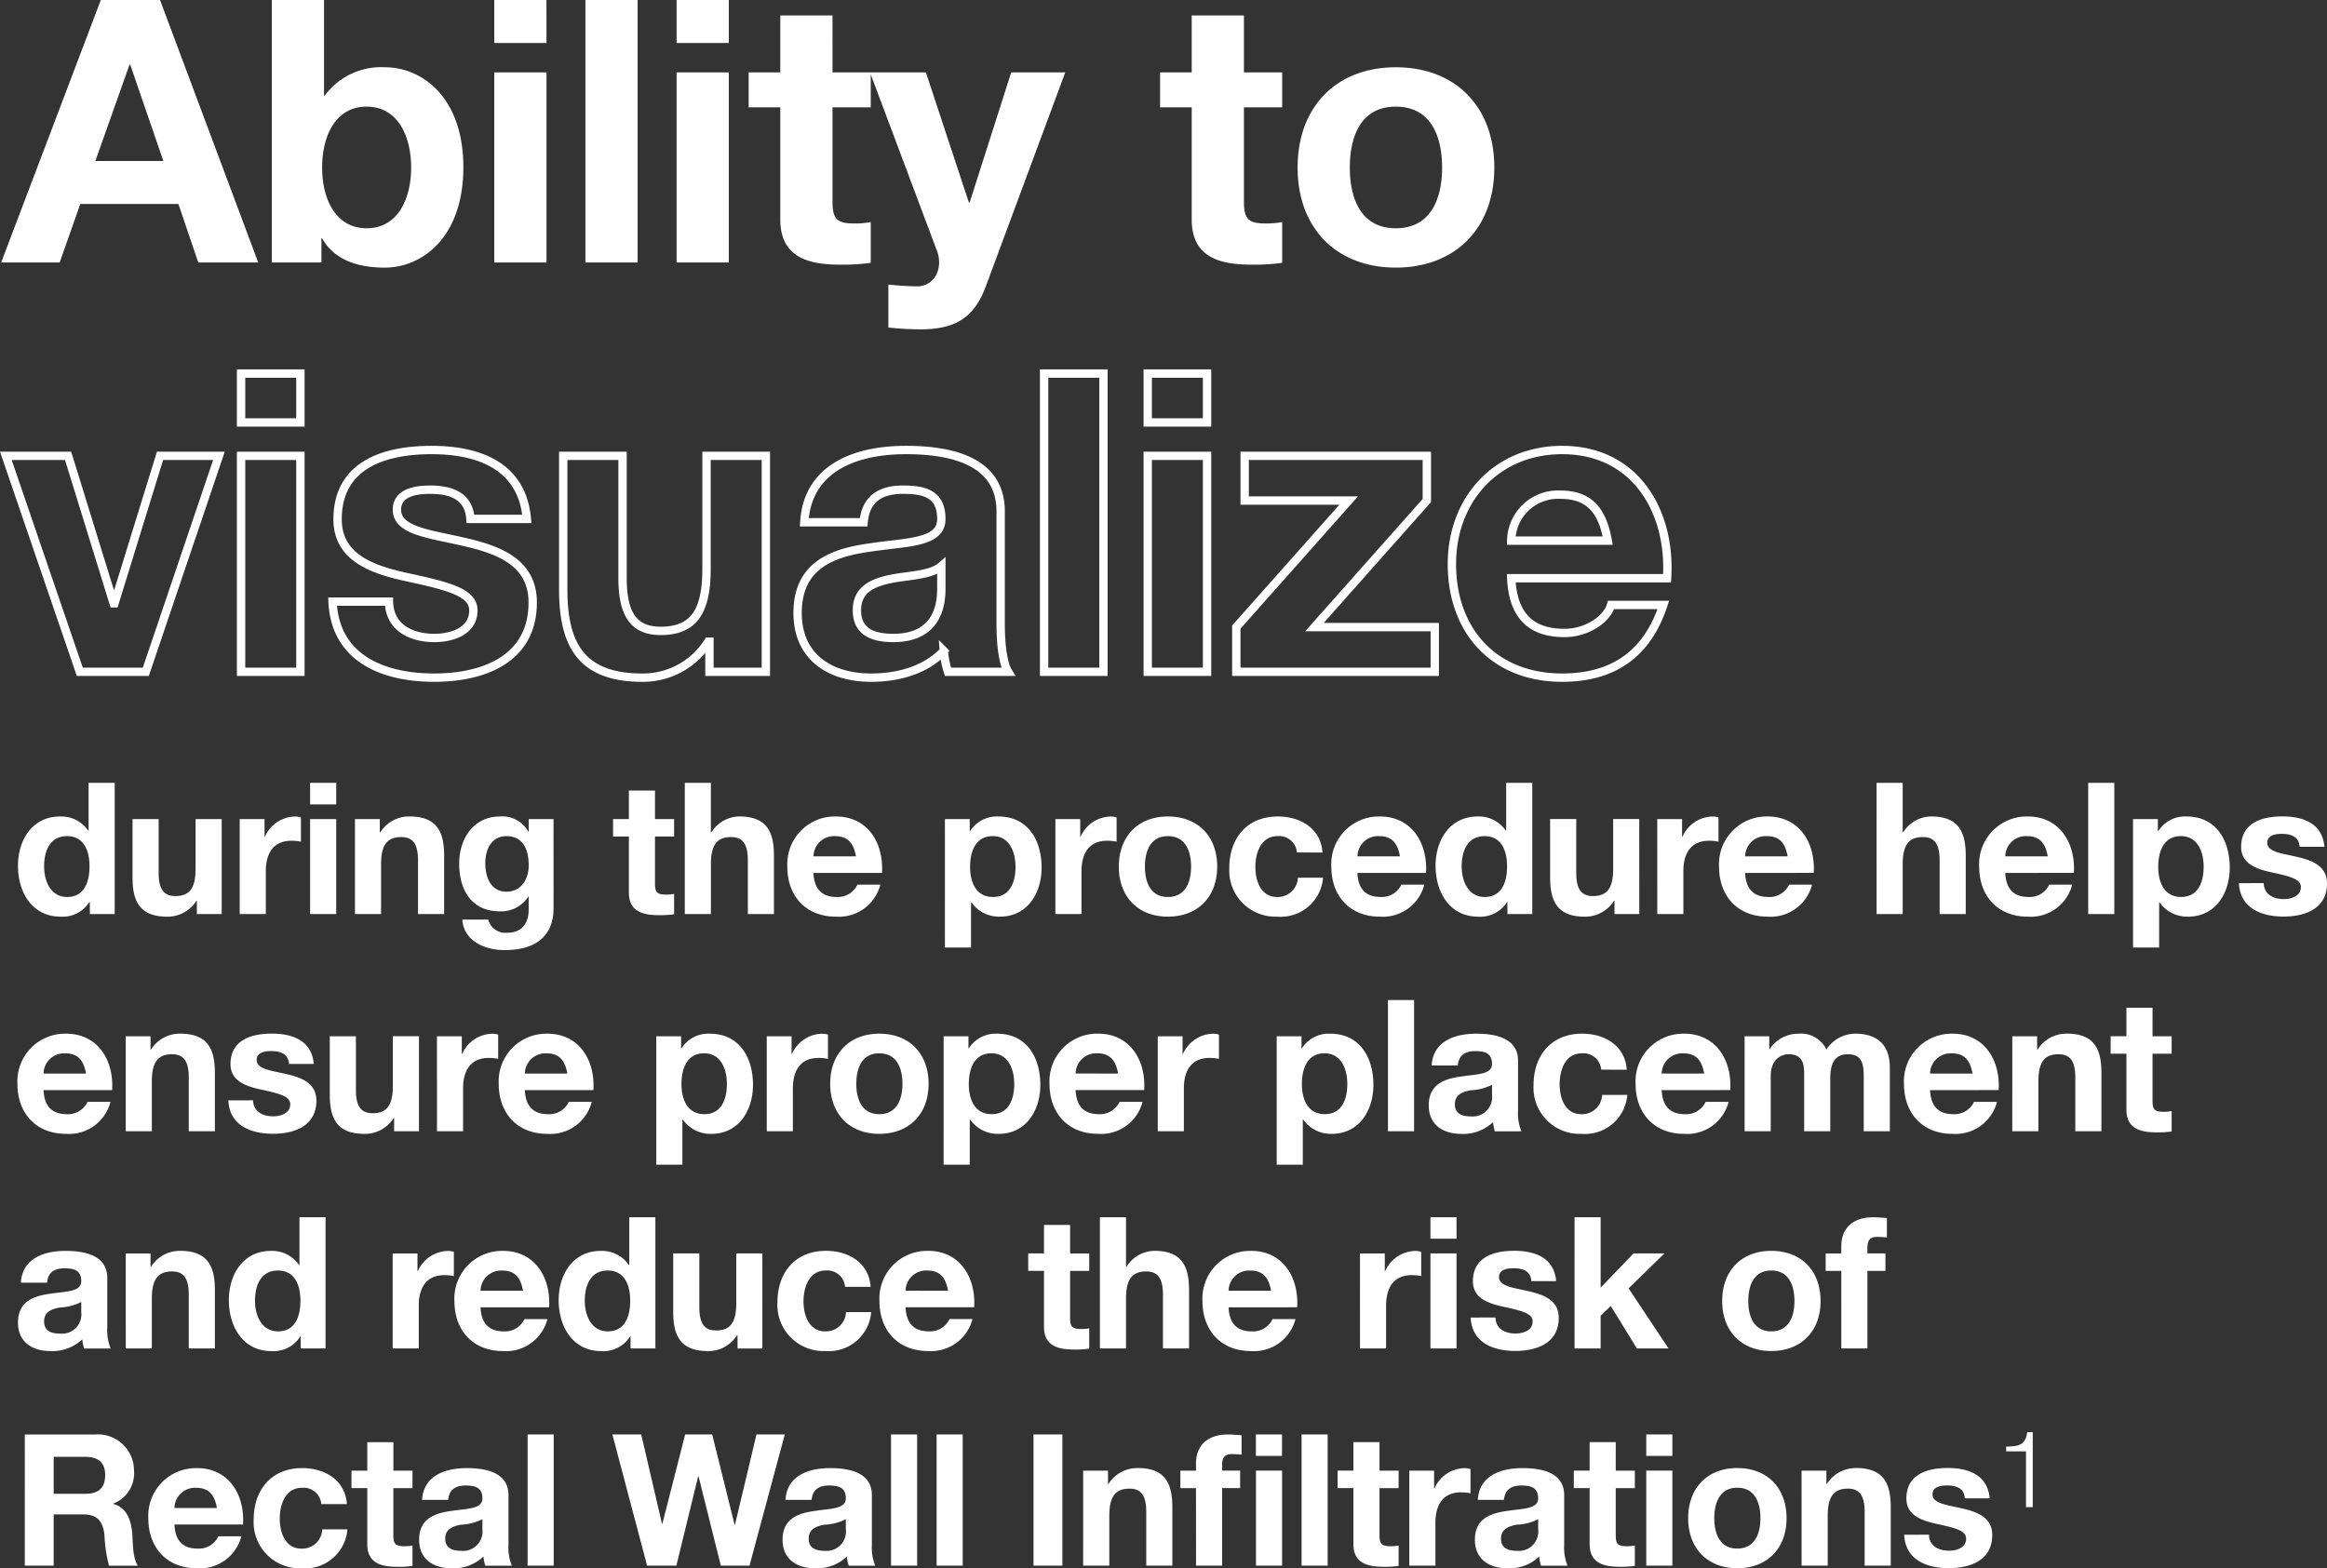 <svg height="187.724" viewBox="0 0 278.474 187.724" width="278.474" xmlns="http://www.w3.org/2000/svg"><rect x="0" y="0" width="278.474" height="187.724" fill="#333333" stroke="none"/><path d="m-.308 31h7l2.464-7h11.744l2.376 7h7.172l-11.748-31.416h-7.084zm15.356-23.672h.088l3.964 11.528h-8.14zm17.028 23.672h5.94v-2.9h.084c1.364 2.508 4.136 3.52 7.48 3.52 4.536-.004 9.42-3.656 9.42-12.02 0-8.316-4.884-11.968-9.416-11.968a8.4 8.4 0 0 0 -7.172 3.388h-.088v-11.436h-6.248zm16.676-11.352c0 3.784-1.628 7.26-5.324 7.26s-5.328-3.476-5.328-7.26c0-3.828 1.628-7.3 5.324-7.3s5.328 3.472 5.328 7.3zm9.948 11.352h6.248v-22.748h-6.248zm6.244-31.416h-6.244v5.148h6.248zm4.664 31.416h6.248v-31.416h-6.248zm10.912 0h6.248v-22.748h-6.248zm6.248-31.416h-6.248v5.148h6.248zm12.408 1.848h-6.248v6.82h-3.784v4.18h3.784v13.42c0 4.532 3.344 5.412 7.172 5.412a23.962 23.962 0 0 0 3.652-.22v-4.884a9.607 9.607 0 0 1 -1.936.176c-2.112 0-2.64-.528-2.64-2.64v-11.264h4.576v-4.18h-4.576zm27.852 6.82h-6.468l-4.972 15.576h-.088l-5.148-15.576h-6.688l8.008 21.34c.7 1.8 0 4.048-2.156 4.268a33.22 33.22 0 0 1 -3.652-.22v5.148a37.213 37.213 0 0 0 3.828.22c4.312 0 6.468-1.5 7.832-5.148zm21.384-6.82h-6.248v6.82h-3.784v4.18h3.784v13.42c0 4.532 3.344 5.412 7.172 5.412a23.962 23.962 0 0 0 3.652-.22v-4.884a9.607 9.607 0 0 1 -1.936.176c-2.112 0-2.64-.528-2.64-2.64v-11.264h4.576v-4.18h-4.576zm6.424 18.216c0 7.216 4.62 11.968 11.748 11.968 7.172 0 11.792-4.752 11.792-11.968 0-7.26-4.62-12.012-11.792-12.012-7.128 0-11.748 4.752-11.748 12.012zm6.248 0c0-3.652 1.276-7.3 5.5-7.3 4.268 0 5.544 3.652 5.544 7.3 0 3.608-1.276 7.26-5.544 7.26-4.224 0-5.5-3.652-5.5-7.26z" fill="#fff" transform="translate(.45 .416)"/><path d="m9.306 16h2.97v-15.708h-3.124v5.72h-.044a3.913 3.913 0 0 0 -3.366-1.694c-3.342 0-5.042 2.838-5.042 5.896 0 3.146 1.672 6.094 5.1 6.094a3.776 3.776 0 0 0 3.454-1.76h.044zm-.044-5.72c0 1.87-.616 3.674-2.684 3.674-1.936 0-2.75-1.87-2.75-3.652 0-1.87.7-3.63 2.75-3.63 2.022 0 2.684 1.76 2.684 3.608zm15.818-5.654h-3.124v5.962c0 2.31-.726 3.256-2.42 3.256-1.452 0-2-.924-2-2.794v-6.424h-3.126v7c0 2.816.836 4.686 4.158 4.686a4.057 4.057 0 0 0 3.476-1.892h.066v1.58h2.97zm2.156 11.374h3.124v-5.126c0-2 .792-3.652 3.08-3.652a5.7 5.7 0 0 1 1.122.11v-2.9a2.329 2.329 0 0 0 -.682-.11 4.022 4.022 0 0 0 -3.63 2.42h-.044v-2.116h-2.97zm8.426 0h3.124v-11.374h-3.124zm3.124-15.708h-3.124v2.574h3.124zm2.244 15.708h3.124v-5.962c0-2.31.726-3.256 2.42-3.256 1.452 0 2 .924 2 2.794v6.424h3.126v-7c0-2.816-.836-4.686-4.158-4.686a4.057 4.057 0 0 0 -3.476 1.896h-.066v-1.584h-2.97zm23.76-11.374h-2.97v1.518h-.044a3.539 3.539 0 0 0 -3.388-1.826c-3.188 0-4.888 2.682-4.888 5.632 0 3.124 1.452 5.72 4.862 5.72a3.843 3.843 0 0 0 3.41-1.76h.044v1.5c.022 1.628-.77 2.816-2.508 2.816a2.114 2.114 0 0 1 -2.328-1.566h-3.1c.154 2.6 2.772 3.652 5.016 3.652 5.236 0 5.9-3.168 5.9-5.038zm-5.632 8.69c-1.914 0-2.53-1.782-2.53-3.41 0-1.694.77-3.234 2.53-3.234 2.024 0 2.662 1.65 2.662 3.5 0 1.628-.88 3.144-2.662 3.144zm17.776-12.1h-3.124v3.41h-1.892v2.09h1.892v6.71c0 2.266 1.672 2.706 3.586 2.706a11.981 11.981 0 0 0 1.826-.11v-2.442a4.8 4.8 0 0 1 -.968.088c-1.056 0-1.32-.264-1.32-1.32v-5.632h2.288v-2.09h-2.288zm3.566 14.784h3.124v-5.962c0-2.31.726-3.256 2.42-3.256 1.452 0 2 .924 2 2.794v6.424h3.124v-7c0-2.816-.836-4.686-4.158-4.686a4 4 0 0 0 -3.322 1.896h-.066v-5.918h-3.122zm23.6-4.928c.22-3.5-1.65-6.754-5.522-6.754a5.7 5.7 0 0 0 -5.808 6.006c0 3.52 2.222 5.984 5.808 5.984a5.116 5.116 0 0 0 5.324-3.828h-2.75a2.572 2.572 0 0 1 -2.464 1.474c-1.738 0-2.706-.9-2.794-2.882zm-8.2-1.98a2.462 2.462 0 0 1 2.6-2.42c1.518 0 2.2.836 2.486 2.42zm15.728 10.908h3.124v-5.408h.044a4.037 4.037 0 0 0 3.41 1.716c3.322 0 4.994-2.838 4.994-5.874 0-3.234-1.606-6.116-5.17-6.116a3.784 3.784 0 0 0 -3.388 1.76h-.042v-1.452h-2.97zm5.742-6.05c-2.024 0-2.728-1.76-2.728-3.608s.66-3.674 2.706-3.674c2 0 2.728 1.87 2.728 3.674 0 1.852-.66 3.612-2.706 3.612zm7.48 2.05h3.124v-5.126c0-2 .792-3.652 3.08-3.652a5.7 5.7 0 0 1 1.122.11v-2.9a2.329 2.329 0 0 0 -.682-.11 4.022 4.022 0 0 0 -3.63 2.42h-.044v-2.116h-2.97zm7.59-5.676c0 3.608 2.31 5.984 5.874 5.984 3.586 0 5.9-2.376 5.9-5.984 0-3.63-2.31-6.006-5.9-6.006-3.564 0-5.874 2.376-5.874 6.006zm3.124 0c0-1.826.638-3.652 2.75-3.652 2.134 0 2.772 1.826 2.772 3.652 0 1.8-.638 3.63-2.772 3.63-2.114 0-2.75-1.826-2.75-3.63zm21.252-1.694c-.2-2.9-2.662-4.312-5.346-4.312-3.7 0-5.808 2.618-5.808 6.16a5.521 5.521 0 0 0 5.742 5.83 5.083 5.083 0 0 0 5.478-4.664h-3.014a2.4 2.4 0 0 1 -2.486 2.31c-1.958 0-2.6-1.958-2.6-3.586 0-1.672.66-3.7 2.662-3.7a2.13 2.13 0 0 1 2.31 1.958zm12.384 2.442c.22-3.5-1.65-6.754-5.522-6.754a5.7 5.7 0 0 0 -5.808 6.006c0 3.52 2.222 5.984 5.808 5.984a5.116 5.116 0 0 0 5.322-3.828h-2.75a2.572 2.572 0 0 1 -2.464 1.474c-1.738 0-2.706-.9-2.794-2.882zm-8.2-1.98a2.462 2.462 0 0 1 2.6-2.42c1.518 0 2.2.836 2.486 2.42zm17.948 6.908h2.97v-15.708h-3.124v5.72h-.044a3.913 3.913 0 0 0 -3.366-1.694c-3.344 0-5.038 2.838-5.038 5.9 0 3.146 1.672 6.094 5.1 6.094a3.776 3.776 0 0 0 3.454-1.76h.044zm-.044-5.72c0 1.87-.616 3.674-2.684 3.674-1.936 0-2.75-1.87-2.75-3.652 0-1.87.7-3.63 2.75-3.63 2.024 0 2.68 1.76 2.68 3.608zm15.818-5.654h-3.122v5.962c0 2.31-.726 3.256-2.42 3.256-1.452 0-2-.924-2-2.794v-6.424h-3.124v7c0 2.816.836 4.686 4.158 4.686a4.057 4.057 0 0 0 3.476-1.892h.066v1.58h2.97zm2.156 11.374h3.122v-5.126c0-2 .792-3.652 3.08-3.652a5.7 5.7 0 0 1 1.122.11v-2.9a2.329 2.329 0 0 0 -.682-.11 4.022 4.022 0 0 0 -3.63 2.42h-.044v-2.116h-2.97zm18.722-4.928c.22-3.5-1.65-6.754-5.522-6.754a5.7 5.7 0 0 0 -5.808 6.006c0 3.52 2.222 5.984 5.808 5.984a5.116 5.116 0 0 0 5.322-3.828h-2.75a2.572 2.572 0 0 1 -2.464 1.474c-1.738 0-2.706-.9-2.794-2.882zm-8.206-1.98a2.462 2.462 0 0 1 2.6-2.42c1.518 0 2.2.836 2.486 2.42zm15.73 6.908h3.124v-5.962c0-2.31.726-3.256 2.42-3.256 1.452 0 2 .924 2 2.794v6.424h3.124v-7c0-2.816-.836-4.686-4.158-4.686a4 4 0 0 0 -3.322 1.892h-.066v-5.914h-3.124zm23.606-4.928c.22-3.5-1.65-6.754-5.522-6.754a5.7 5.7 0 0 0 -5.808 6.006c0 3.52 2.222 5.984 5.808 5.984a5.116 5.116 0 0 0 5.324-3.828h-2.75a2.572 2.572 0 0 1 -2.464 1.474c-1.738 0-2.706-.9-2.794-2.882zm-8.206-1.98a2.462 2.462 0 0 1 2.6-2.42c1.518 0 2.2.836 2.486 2.42zm9.922 6.908h3.124v-15.708h-3.124zm5.368 4h3.124v-5.408h.044a4.037 4.037 0 0 0 3.41 1.716c3.322 0 4.994-2.838 4.994-5.874 0-3.234-1.606-6.116-5.17-6.116a3.784 3.784 0 0 0 -3.388 1.76h-.044v-1.452h-2.97zm5.742-6.05c-2.024 0-2.728-1.76-2.728-3.608s.66-3.674 2.706-3.674c2 0 2.728 1.87 2.728 3.674 0 1.852-.662 3.612-2.706 3.612zm6.93-1.65c.132 3.014 2.706 4 5.346 4 2.6 0 5.192-.968 5.192-3.96 0-2.112-1.782-2.772-3.608-3.19-1.782-.418-3.542-.572-3.542-1.694 0-.924 1.034-1.056 1.738-1.056 1.122 0 2.046.33 2.134 1.54h2.97c-.242-2.794-2.53-3.63-5.016-3.63-2.442 0-4.95.748-4.95 3.652 0 2 1.8 2.64 3.608 3.036 2.244.484 3.542.814 3.542 1.76 0 1.1-1.144 1.452-2.046 1.452-1.232 0-2.376-.55-2.4-1.914zm-254.518 24.772c.22-3.5-1.65-6.754-5.522-6.754a5.7 5.7 0 0 0 -5.808 6.006c0 3.52 2.222 5.984 5.808 5.984a5.116 5.116 0 0 0 5.324-3.828h-2.75a2.572 2.572 0 0 1 -2.464 1.474c-1.738 0-2.706-.9-2.794-2.882zm-8.206-1.98a2.462 2.462 0 0 1 2.6-2.42c1.518 0 2.2.836 2.486 2.42zm9.838 6.908h3.12v-5.962c0-2.31.726-3.256 2.42-3.256 1.452 0 2 .924 2 2.794v6.424h3.124v-7c0-2.816-.836-4.686-4.158-4.686a4.057 4.057 0 0 0 -3.476 1.892h-.066v-1.58h-2.964zm12.276-3.7c.132 3.014 2.706 4 5.346 4 2.6 0 5.192-.968 5.192-3.96 0-2.112-1.782-2.772-3.608-3.19-1.782-.418-3.542-.572-3.542-1.694 0-.924 1.034-1.056 1.738-1.056 1.122 0 2.046.33 2.134 1.54h2.964c-.242-2.794-2.53-3.63-5.016-3.63-2.442 0-4.95.748-4.95 3.652 0 2 1.8 2.64 3.608 3.036 2.244.484 3.542.814 3.542 1.76 0 1.1-1.144 1.452-2.046 1.452-1.232 0-2.376-.55-2.4-1.914zm22.814-7.678h-3.128v5.962c0 2.31-.726 3.256-2.42 3.256-1.452 0-2-.924-2-2.794v-6.42h-3.126v7c0 2.816.836 4.686 4.158 4.686a4.057 4.057 0 0 0 3.476-1.892h.066v1.58h2.97zm2.152 11.378h3.124v-5.126c0-2 .792-3.652 3.08-3.652a5.7 5.7 0 0 1 1.122.11v-2.9a2.329 2.329 0 0 0 -.682-.11 4.022 4.022 0 0 0 -3.63 2.42h-.044v-2.116h-2.97zm18.722-4.928c.22-3.5-1.65-6.754-5.522-6.754a5.7 5.7 0 0 0 -5.808 6.006c0 3.52 2.222 5.984 5.808 5.984a5.116 5.116 0 0 0 5.324-3.828h-2.75a2.572 2.572 0 0 1 -2.464 1.474c-1.738 0-2.706-.9-2.794-2.882zm-8.206-1.98a2.462 2.462 0 0 1 2.6-2.42c1.518 0 2.2.836 2.486 2.42zm15.73 10.908h3.124v-5.408h.044a4.037 4.037 0 0 0 3.41 1.716c3.322 0 4.994-2.838 4.994-5.874 0-3.234-1.606-6.116-5.17-6.116a3.784 3.784 0 0 0 -3.388 1.76h-.044v-1.452h-2.97zm5.742-6.05c-2.024 0-2.728-1.76-2.728-3.608s.66-3.674 2.706-3.674c2 0 2.728 1.87 2.728 3.674 0 1.852-.66 3.612-2.706 3.612zm7.48 2.05h3.124v-5.126c0-2 .792-3.652 3.08-3.652a5.7 5.7 0 0 1 1.122.11v-2.9a2.329 2.329 0 0 0 -.682-.11 4.022 4.022 0 0 0 -3.63 2.42h-.044v-2.116h-2.97zm7.59-5.676c0 3.608 2.31 5.984 5.874 5.984 3.586 0 5.9-2.376 5.9-5.984 0-3.63-2.31-6.006-5.9-6.006-3.564 0-5.874 2.376-5.874 6.006zm3.124 0c0-1.826.638-3.652 2.75-3.652 2.134 0 2.772 1.826 2.772 3.652 0 1.8-.638 3.63-2.772 3.63-2.112 0-2.75-1.826-2.75-3.63zm10.45 9.676h3.126v-5.408h.044a4.037 4.037 0 0 0 3.41 1.716c3.322 0 4.994-2.838 4.994-5.874 0-3.234-1.606-6.116-5.17-6.116a3.784 3.784 0 0 0 -3.388 1.76h-.044v-1.452h-2.97zm5.742-6.05c-2.024 0-2.728-1.76-2.728-3.608s.66-3.674 2.706-3.674c2 0 2.728 1.87 2.728 3.674 0 1.852-.66 3.612-2.706 3.612zm18.26-2.882c.22-3.5-1.65-6.754-5.522-6.754a5.7 5.7 0 0 0 -5.808 6.006c0 3.52 2.222 5.984 5.808 5.984a5.116 5.116 0 0 0 5.324-3.828h-2.75a2.572 2.572 0 0 1 -2.464 1.474c-1.738 0-2.706-.9-2.794-2.882zm-8.206-1.98a2.462 2.462 0 0 1 2.6-2.42c1.518 0 2.2.836 2.486 2.42zm9.83 6.912h3.124v-5.126c0-2 .792-3.652 3.08-3.652a5.7 5.7 0 0 1 1.122.11v-2.9a2.329 2.329 0 0 0 -.682-.11 4.022 4.022 0 0 0 -3.63 2.42h-.044v-2.116h-2.97zm14.234 4h3.124v-5.408h.044a4.037 4.037 0 0 0 3.41 1.716c3.322 0 4.994-2.838 4.994-5.874 0-3.234-1.606-6.116-5.17-6.116a3.784 3.784 0 0 0 -3.388 1.76h-.044v-1.452h-2.97zm5.742-6.05c-2.024 0-2.728-1.76-2.728-3.608s.66-3.674 2.706-3.674c2 0 2.728 1.87 2.728 3.674.004 1.852-.656 3.612-2.702 3.612zm7.572 2.05h3.124v-15.708h-3.124zm12.452-4.4a2.322 2.322 0 0 1 -2.53 2.618c-1.012 0-1.914-.286-1.914-1.452 0-1.144.88-1.474 1.848-1.672a6.214 6.214 0 0 0 2.6-.66zm-4.092-3.476c.11-1.232.88-1.716 2.068-1.716 1.1 0 2.024.2 2.024 1.54 0 1.276-1.782 1.21-3.7 1.5-1.936.264-3.872.88-3.872 3.454 0 2.332 1.716 3.41 3.872 3.41a5.216 5.216 0 0 0 3.828-1.408 4.647 4.647 0 0 0 .22 1.1h3.168a5.828 5.828 0 0 1 -.4-2.53v-5.922c0-2.728-2.728-3.234-4.994-3.234-2.552 0-5.17.88-5.346 3.806zm20.218.506c-.2-2.9-2.662-4.312-5.346-4.312-3.7 0-5.808 2.618-5.808 6.16a5.521 5.521 0 0 0 5.742 5.83 5.083 5.083 0 0 0 5.478-4.664h-3.014a2.4 2.4 0 0 1 -2.486 2.31c-1.958 0-2.6-1.958-2.6-3.586 0-1.672.66-3.7 2.662-3.7a2.13 2.13 0 0 1 2.31 1.958zm12.386 2.442c.22-3.5-1.65-6.754-5.522-6.754a5.7 5.7 0 0 0 -5.808 6.006c0 3.52 2.222 5.984 5.808 5.984a5.116 5.116 0 0 0 5.324-3.828h-2.75a2.572 2.572 0 0 1 -2.464 1.474c-1.738 0-2.706-.9-2.794-2.882zm-8.206-1.98a2.462 2.462 0 0 1 2.6-2.42c1.518 0 2.2.836 2.486 2.42zm9.922 6.908h3.124v-6.6c0-2.222 1.5-2.618 2.112-2.618 1.98 0 1.892 1.518 1.892 2.838v6.38h3.124v-6.336c0-1.43.33-2.882 2.09-2.882 1.782 0 1.914 1.254 1.914 2.772v6.446h3.124v-7.612c0-2.948-1.738-4.07-4.158-4.07a4.131 4.131 0 0 0 -3.432 1.892 3.365 3.365 0 0 0 -3.322-1.892 4.108 4.108 0 0 0 -3.476 1.848h-.044v-1.54h-2.948zm30.4-4.928c.22-3.5-1.65-6.754-5.522-6.754a5.7 5.7 0 0 0 -5.808 6.006c0 3.52 2.222 5.984 5.808 5.984a5.116 5.116 0 0 0 5.324-3.828h-2.75a2.572 2.572 0 0 1 -2.464 1.474c-1.738 0-2.706-.9-2.794-2.882zm-8.206-1.98a2.462 2.462 0 0 1 2.6-2.42c1.518 0 2.2.836 2.486 2.42zm9.838 6.908h3.124v-5.962c0-2.31.726-3.256 2.42-3.256 1.452 0 2 .924 2 2.794v6.424h3.124v-7c0-2.816-.836-4.686-4.158-4.686a4.057 4.057 0 0 0 -3.47 1.896h-.066v-1.584h-2.97zm16.786-14.784h-3.124v3.41h-1.892v2.09h1.892v6.71c0 2.266 1.672 2.706 3.586 2.706a11.98 11.98 0 0 0 1.826-.11v-2.442a4.8 4.8 0 0 1 -.968.088c-1.056 0-1.32-.264-1.32-1.32v-5.632h2.288v-2.09h-2.288zm-247.874 36.384a2.322 2.322 0 0 1 -2.53 2.618c-1.012 0-1.914-.286-1.914-1.452 0-1.144.88-1.474 1.848-1.672a6.214 6.214 0 0 0 2.6-.66zm-4.092-3.476c.11-1.232.88-1.716 2.068-1.716 1.1 0 2.024.2 2.024 1.54 0 1.276-1.782 1.21-3.7 1.5-1.932.26-3.872.876-3.872 3.452 0 2.332 1.716 3.41 3.872 3.41a5.216 5.216 0 0 0 3.828-1.41 4.646 4.646 0 0 0 .22 1.1h3.168a5.827 5.827 0 0 1 -.4-2.53v-5.918c0-2.728-2.728-3.234-4.994-3.234-2.552 0-5.17.88-5.346 3.806zm9.42 7.876h3.12v-5.962c0-2.31.726-3.256 2.42-3.256 1.452 0 2 .924 2 2.794v6.424h3.124v-7c0-2.816-.836-4.686-4.158-4.686a4.057 4.057 0 0 0 -3.476 1.892h-.066v-1.58h-2.964zm20.94 0h2.97v-15.708h-3.124v5.72h-.044a3.913 3.913 0 0 0 -3.366-1.694c-3.344 0-5.038 2.838-5.038 5.9 0 3.146 1.672 6.094 5.1 6.094a3.776 3.776 0 0 0 3.454-1.76h.044zm-.04-5.72c0 1.87-.616 3.674-2.684 3.674-1.936 0-2.75-1.87-2.75-3.652 0-1.87.7-3.63 2.75-3.63 2.02 0 2.684 1.76 2.684 3.608zm11.04 5.72h3.124v-5.126c0-2 .792-3.652 3.08-3.652a5.7 5.7 0 0 1 1.122.11v-2.9a2.329 2.329 0 0 0 -.682-.11 4.022 4.022 0 0 0 -3.63 2.42h-.044v-2.116h-2.97zm18.722-4.928c.22-3.5-1.65-6.754-5.522-6.754a5.7 5.7 0 0 0 -5.808 6.006c0 3.52 2.222 5.984 5.808 5.984a5.116 5.116 0 0 0 5.324-3.828h-2.75a2.572 2.572 0 0 1 -2.464 1.474c-1.738 0-2.706-.9-2.794-2.882zm-8.206-1.98a2.462 2.462 0 0 1 2.6-2.42c1.518 0 2.2.836 2.486 2.42zm17.952 6.908h2.97v-15.708h-3.124v5.72h-.044a3.913 3.913 0 0 0 -3.366-1.694c-3.344 0-5.038 2.838-5.038 5.9 0 3.146 1.672 6.094 5.1 6.094a3.776 3.776 0 0 0 3.454-1.76h.044zm-.044-5.72c0 1.87-.616 3.674-2.684 3.674-1.936 0-2.75-1.87-2.75-3.652 0-1.87.7-3.63 2.75-3.63 2.02 0 2.684 1.76 2.684 3.608zm15.818-5.654h-3.124v5.962c0 2.31-.726 3.256-2.42 3.256-1.452 0-2-.924-2-2.794v-6.424h-3.126v7c0 2.816.836 4.686 4.158 4.686a4.057 4.057 0 0 0 3.476-1.892h.066v1.58h2.97zm12.958 4c-.2-2.9-2.662-4.312-5.346-4.312-3.7 0-5.808 2.618-5.808 6.16a5.521 5.521 0 0 0 5.742 5.83 5.083 5.083 0 0 0 5.478-4.664h-3.014a2.4 2.4 0 0 1 -2.486 2.31c-1.958 0-2.6-1.958-2.6-3.586 0-1.672.66-3.7 2.662-3.7a2.13 2.13 0 0 1 2.31 1.958zm12.386 2.442c.22-3.5-1.65-6.754-5.522-6.754a5.7 5.7 0 0 0 -5.808 6.006c0 3.52 2.222 5.984 5.808 5.984a5.116 5.116 0 0 0 5.324-3.828h-2.75a2.572 2.572 0 0 1 -2.464 1.474c-1.738 0-2.706-.9-2.794-2.882zm-8.206-1.98a2.462 2.462 0 0 1 2.6-2.42c1.518 0 2.2.836 2.486 2.42zm19.69-7.876h-3.124v3.41h-1.892v2.09h1.892v6.71c0 2.266 1.672 2.706 3.586 2.706a11.981 11.981 0 0 0 1.826-.11v-2.438a4.8 4.8 0 0 1 -.968.088c-1.056 0-1.32-.264-1.32-1.32v-5.632h2.29v-2.09h-2.29zm3.564 14.788h3.126v-5.962c0-2.31.726-3.256 2.42-3.256 1.452 0 2 .924 2 2.794v6.424h3.124v-7c0-2.816-.836-4.686-4.158-4.686a4 4 0 0 0 -3.322 1.892h-.064v-5.914h-3.124zm23.606-4.928c.22-3.5-1.65-6.754-5.522-6.754a5.7 5.7 0 0 0 -5.808 6.006c0 3.52 2.222 5.984 5.808 5.984a5.116 5.116 0 0 0 5.324-3.828h-2.75a2.572 2.572 0 0 1 -2.464 1.474c-1.738 0-2.706-.9-2.794-2.882zm-8.206-1.98a2.462 2.462 0 0 1 2.6-2.42c1.518 0 2.2.836 2.486 2.42zm15.726 6.908h3.124v-5.126c0-2 .792-3.652 3.08-3.652a5.7 5.7 0 0 1 1.122.11v-2.9a2.329 2.329 0 0 0 -.682-.11 4.022 4.022 0 0 0 -3.63 2.42h-.044v-2.116h-2.97zm8.426 0h3.124v-11.374h-3.12zm3.124-15.708h-3.12v2.574h3.124zm1.698 12.008c.132 3.014 2.706 4 5.346 4 2.6 0 5.192-.968 5.192-3.96 0-2.112-1.782-2.772-3.608-3.19-1.782-.418-3.542-.572-3.542-1.694 0-.924 1.034-1.056 1.738-1.056 1.122 0 2.046.33 2.134 1.54h2.97c-.242-2.794-2.53-3.63-5.016-3.63-2.442 0-4.95.748-4.95 3.652 0 2 1.8 2.64 3.608 3.036 2.244.484 3.542.814 3.542 1.76 0 1.1-1.144 1.452-2.046 1.452-1.232 0-2.376-.55-2.4-1.914zm12.43 3.7h3.122v-3.916l1.21-1.166 3.126 5.082h3.784l-4.774-7.194 4.29-4.18h-3.7l-3.936 4.092v-8.426h-3.124zm17.666-5.676c0 3.608 2.31 5.984 5.874 5.984 3.586 0 5.9-2.376 5.9-5.984 0-3.63-2.31-6.006-5.9-6.006-3.564 0-5.874 2.376-5.874 6.006zm3.124 0c0-1.826.638-3.652 2.75-3.652 2.134 0 2.772 1.826 2.772 3.652 0 1.8-.638 3.63-2.772 3.63-2.112 0-2.75-1.826-2.75-3.63zm11.132 5.676h3.124v-9.284h2.156v-2.09h-2.156v-.682c0-.946.352-1.3 1.188-1.3a9.691 9.691 0 0 1 1.144.066v-2.33c-.528-.022-1.1-.088-1.65-.088-2.552 0-3.806 1.452-3.806 3.454v.88h-1.87v2.09h1.87zm-217.382 26h3.454v-6.138h3.454c1.738 0 2.376.726 2.618 2.376a17.372 17.372 0 0 0 .55 3.762h3.454c-.616-.88-.594-2.728-.66-3.718-.11-1.584-.594-3.234-2.288-3.674v-.044a3.865 3.865 0 0 0 2.486-3.938 4.316 4.316 0 0 0 -4.6-4.334h-8.468zm3.454-13.024h3.784c1.54 0 2.376.66 2.376 2.178 0 1.584-.836 2.244-2.376 2.244h-3.784zm22.66 8.1c.22-3.5-1.65-6.754-5.522-6.754a5.7 5.7 0 0 0 -5.81 6.002c0 3.52 2.222 5.984 5.808 5.984a5.116 5.116 0 0 0 5.324-3.828h-2.75a2.572 2.572 0 0 1 -2.464 1.474c-1.738 0-2.706-.9-2.794-2.882zm-8.206-1.98a2.462 2.462 0 0 1 2.6-2.42c1.518 0 2.2.836 2.486 2.42zm20.636-.462c-.2-2.9-2.662-4.312-5.346-4.312-3.7 0-5.808 2.618-5.808 6.16a5.521 5.521 0 0 0 5.742 5.83 5.083 5.083 0 0 0 5.478-4.664h-3.014a2.4 2.4 0 0 1 -2.486 2.31c-1.958 0-2.6-1.958-2.6-3.586 0-1.672.66-3.7 2.662-3.7a2.13 2.13 0 0 1 2.31 1.958zm5.566-7.414h-3.128v3.41h-1.888v2.09h1.888v6.71c0 2.266 1.672 2.706 3.586 2.706a11.981 11.981 0 0 0 1.826-.11v-2.446a4.8 4.8 0 0 1 -.968.088c-1.056 0-1.32-.264-1.32-1.32v-5.632h2.288v-2.09h-2.284zm10.648 10.38a2.322 2.322 0 0 1 -2.53 2.618c-1.012 0-1.914-.286-1.914-1.452 0-1.144.88-1.474 1.848-1.672a6.215 6.215 0 0 0 2.6-.66zm-4.092-3.476c.11-1.232.88-1.716 2.068-1.716 1.1 0 2.024.2 2.024 1.54 0 1.276-1.782 1.21-3.7 1.5-1.936.264-3.872.88-3.872 3.454 0 2.332 1.716 3.41 3.872 3.41a5.216 5.216 0 0 0 3.832-1.412 4.646 4.646 0 0 0 .22 1.1h3.172a5.827 5.827 0 0 1 -.4-2.53v-5.918c0-2.728-2.728-3.234-4.994-3.234-2.552 0-5.17.88-5.346 3.806zm9.504 7.876h3.124v-15.708h-3.124zm30.778-15.708h-3.388l-2.578 10.824h-.04l-2.684-10.824h-3.234l-2.728 10.692h-.044l-2.486-10.692h-3.454l4.158 15.708h3.5l2.612-10.692h.044l2.666 10.692h3.432zm7.304 11.308a2.322 2.322 0 0 1 -2.53 2.618c-1.012 0-1.914-.286-1.914-1.452 0-1.144.88-1.474 1.848-1.672a6.215 6.215 0 0 0 2.6-.66zm-4.092-3.476c.11-1.232.88-1.716 2.068-1.716 1.1 0 2.024.2 2.024 1.54 0 1.276-1.782 1.21-3.7 1.5-1.936.264-3.872.88-3.872 3.454 0 2.332 1.716 3.41 3.872 3.41a5.216 5.216 0 0 0 3.83-1.412 4.647 4.647 0 0 0 .22 1.1h3.168a5.827 5.827 0 0 1 -.4-2.53v-5.918c0-2.728-2.728-3.234-4.994-3.234-2.552 0-5.17.88-5.346 3.806zm9.5 7.876h3.124v-15.708h-3.124zm5.456 0h3.124v-15.708h-3.124zm11.594 0h3.454v-15.708h-3.454zm5.94 0h3.132v-5.962c0-2.31.726-3.256 2.42-3.256 1.452 0 2 .924 2 2.794v6.424h3.124v-7c0-2.816-.836-4.686-4.158-4.686a4.057 4.057 0 0 0 -3.476 1.892h-.066v-1.58h-2.97zm23.8-15.708h-3.124v2.574h3.124zm-3.116 15.708h3.124v-11.374h-3.124zm-7.172 0h3.12v-9.284h2.156v-2.09h-2.156v-.682c0-.946.352-1.3 1.188-1.3a9.692 9.692 0 0 1 1.144.066v-2.33c-.528-.022-1.1-.088-1.65-.088-2.552 0-3.806 1.452-3.806 3.454v.88h-1.87v2.09h1.87zm12.628 0h3.124v-15.708h-3.124zm9.328-14.784h-3.124v3.41h-1.892v2.09h1.892v6.71c0 2.266 1.672 2.706 3.586 2.706a11.981 11.981 0 0 0 1.826-.11v-2.442a4.8 4.8 0 0 1 -.968.088c-1.056 0-1.32-.264-1.32-1.32v-5.632h2.288v-2.09h-2.288zm3.564 14.784h3.124v-5.126c0-2 .792-3.652 3.08-3.652a5.7 5.7 0 0 1 1.122.11v-2.9a2.329 2.329 0 0 0 -.682-.11 4.022 4.022 0 0 0 -3.63 2.42h-.044v-2.116h-2.97zm15.422-4.4a2.322 2.322 0 0 1 -2.53 2.618c-1.012 0-1.914-.286-1.914-1.452 0-1.144.88-1.474 1.848-1.672a6.215 6.215 0 0 0 2.6-.66zm-4.092-3.476c.11-1.232.88-1.716 2.068-1.716 1.1 0 2.024.2 2.024 1.54 0 1.276-1.782 1.21-3.7 1.5-1.936.264-3.872.88-3.872 3.454 0 2.332 1.716 3.41 3.872 3.41a5.216 5.216 0 0 0 3.828-1.408 4.647 4.647 0 0 0 .22 1.1h3.168a5.828 5.828 0 0 1 -.4-2.53v-5.922c0-2.728-2.728-3.234-4.994-3.234-2.552 0-5.17.88-5.346 3.806zm13.376-6.908h-3.124v3.41h-1.892v2.09h1.892v6.71c0 2.266 1.672 2.706 3.586 2.706a11.981 11.981 0 0 0 1.826-.11v-2.442a4.8 4.8 0 0 1 -.968.088c-1.056 0-1.32-.264-1.32-1.32v-5.632h2.288v-2.09h-2.288zm3.652 14.784h3.124v-11.374h-3.124zm3.124-15.708h-3.124v2.574h3.124zm1.892 10.032c0 3.608 2.31 5.984 5.874 5.984 3.586 0 5.9-2.376 5.9-5.984 0-3.63-2.31-6.006-5.9-6.006-3.564 0-5.874 2.376-5.874 6.006zm3.124 0c0-1.826.638-3.652 2.75-3.652 2.134 0 2.772 1.826 2.772 3.652 0 1.8-.638 3.63-2.772 3.63-2.112 0-2.748-1.826-2.748-3.63zm10.45 5.676h3.124v-5.962c0-2.31.726-3.256 2.42-3.256 1.452 0 2 .924 2 2.794v6.424h3.124v-7c0-2.816-.836-4.686-4.158-4.686a4.057 4.057 0 0 0 -3.476 1.892h-.066v-1.58h-2.97zm12.276-3.7c.132 3.014 2.706 4 5.346 4 2.6 0 5.192-.968 5.192-3.96 0-2.112-1.782-2.772-3.608-3.19-1.782-.418-3.542-.572-3.542-1.694 0-.924 1.034-1.056 1.738-1.056 1.122 0 2.046.33 2.134 1.54h2.97c-.242-2.794-2.53-3.63-5.016-3.63-2.442 0-4.95.748-4.95 3.652 0 2 1.8 2.64 3.608 3.036 2.244.484 3.542.814 3.542 1.76 0 1.1-1.144 1.452-2.046 1.452-1.232 0-2.376-.55-2.4-1.914zm12.2-9.977h2.376v6.677h.808v-8.983h-.654c-.244 1.655-1.116 1.681-2.528 1.732z" fill="#fff" transform="translate(1.45 93.416)"/><path d="m25.75-25.85h-7.05l-5.45 17.65h-.1l-5.45-17.65h-7.45l8.85 25.85h7.9zm2.65 25.85h7.1v-25.85h-7.1zm7.1-35.7h-7.1v5.85h7.1zm3.85 27.3c.3 6.85 6.15 9.1 12.15 9.1 5.9 0 11.8-2.2 11.8-9 0-4.8-4.05-6.3-8.2-7.25-4.05-.95-8.05-1.3-8.05-3.85 0-2.1 2.35-2.4 3.95-2.4 2.55 0 4.65.75 4.85 3.5h6.75c-.55-6.35-5.75-8.25-11.4-8.25-5.55 0-11.25 1.7-11.25 8.3 0 4.55 4.1 6 8.2 6.9 5.1 1.1 8.05 1.85 8.05 4 0 2.5-2.6 3.3-4.65 3.3-2.8 0-5.4-1.25-5.45-4.35zm51.85-17.45h-7.1v13.55c0 5.25-1.65 7.4-5.5 7.4-3.3 0-4.55-2.1-4.55-6.35v-14.6h-7.1v15.9c0 6.4 1.9 10.65 9.45 10.65a9.22 9.22 0 0 0 7.9-4.3h.15v3.6h6.75zm21 15.85c0 1.55-.2 5.95-5.75 5.95-2.3 0-4.35-.65-4.35-3.3 0-2.6 2-3.35 4.2-3.8 2.2-.4 4.7-.45 5.9-1.5zm-9.3-7.9c.25-2.8 2-3.9 4.7-3.9 2.5 0 4.6.45 4.6 3.5 0 2.9-4.05 2.75-8.4 3.4-4.4.6-8.8 2-8.8 7.85 0 5.3 3.9 7.75 8.8 7.75 3.15 0 6.45-.85 8.7-3.2a10.56 10.56 0 0 0 .5 2.5h7.2c-.65-1.05-.9-3.4-.9-5.75v-13.45c0-6.2-6.2-7.35-11.35-7.35-5.8 0-11.75 2-12.15 8.65zm21.6 17.9h7.1v-35.7h-7.1zm12.4 0h7.1v-25.85h-7.1zm7.1-35.7h-7.1v5.85h7.1zm3.5 35.7h23.75v-5.35h-14.4l13.45-15.15v-5.35h-21.8v5.35h12.45l-13.45 15.15zm51.55-11.2c.5-7.95-3.75-15.35-12.55-15.35-7.85 0-13.2 5.9-13.2 13.65 0 8 5.05 13.6 13.2 13.6 5.85 0 10.1-2.6 12.1-8.7h-6.25c-.45 1.6-2.75 3.35-5.6 3.35-3.95 0-6.15-2.05-6.35-6.55zm-18.65-4.5a5.6 5.6 0 0 1 5.9-5.5c3.45 0 5 1.9 5.65 5.5z" fill="none" stroke="#fff" transform="translate(.45 80.416)"/></svg>